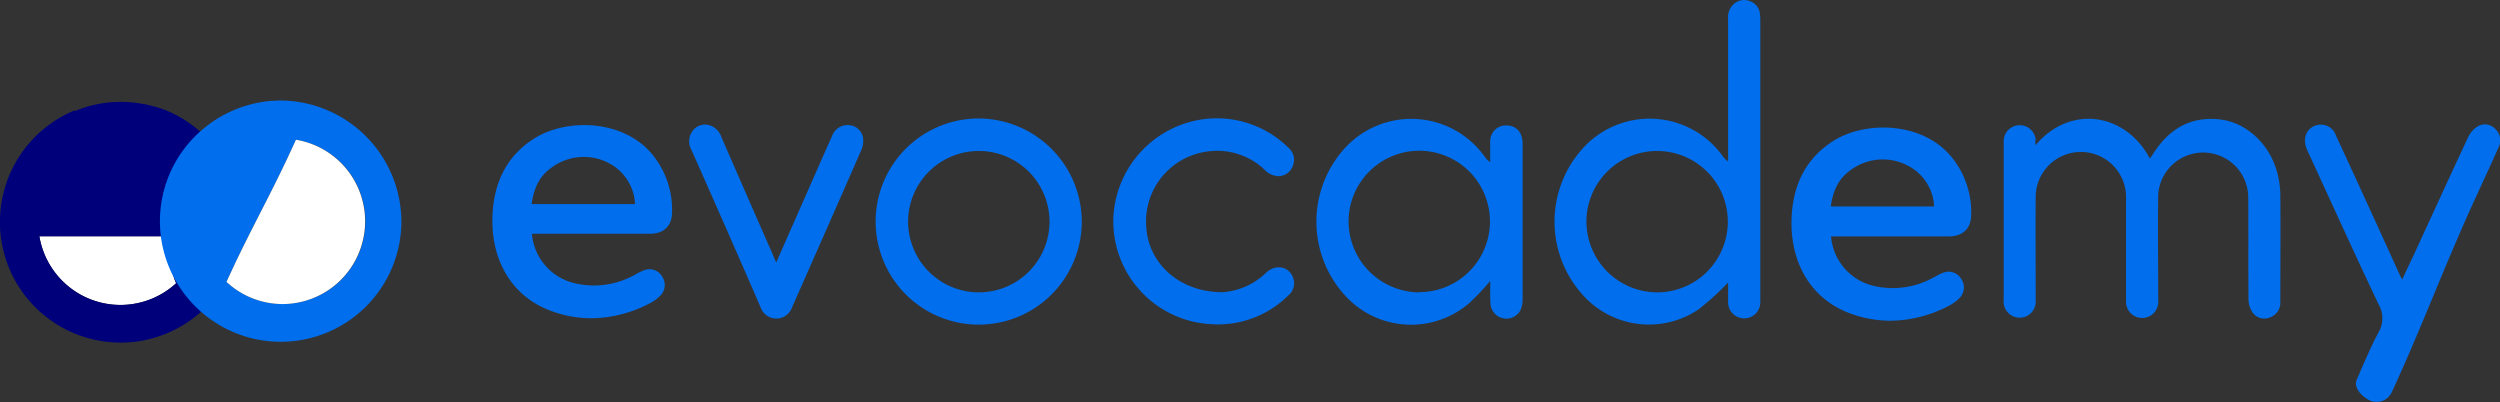 <svg id="Camada_1" data-name="Camada 1" xmlns="http://www.w3.org/2000/svg" viewBox="0 0 450.9 72.54"><rect x="0" y="0" width="450.9" height="72.54" fill="#333333" stroke="none"/><defs><style>.cls-1{fill:#006eed;}.cls-2{fill:#fff;}.cls-3{fill:#00007b;}</style></defs><title>logo-evocademy</title><path class="cls-1" d="M311.65,51a51.67,51.67,0,0,1-5.27,4.78A16,16,0,0,1,286.24,54,19.69,19.69,0,0,1,286,26.2a16.25,16.25,0,0,1,24.68,1.91,3.8,3.8,0,0,0,1,1V28q0-12.27,0-24.54A3.24,3.24,0,0,1,312.76.68a2.75,2.75,0,0,1,2.88-.46,2.7,2.7,0,0,1,1.79,2.3,10.39,10.39,0,0,1,.06,1.37q0,24.86,0,49.71c0,.25,0,.49,0,.74a2.91,2.91,0,1,1-5.81,0c0-1.09,0-2.18,0-3.28C311.66,51,311.61,50.9,311.65,51Zm-12.76,1.73a12.75,12.75,0,1,0-12.76-12.82A12.8,12.8,0,0,0,298.89,52.73Z"/><path class="cls-1" d="M367.13,26.19c6.28-7.45,16.27-5.8,20.62,2.4.18-.25.35-.46.49-.69,2.83-4.54,6.74-7,12.25-6.35,4.77.59,8.93,4.53,10.25,9.65a16.18,16.18,0,0,1,.54,3.85c.06,6.46,0,12.91,0,19.36a2.79,2.79,0,0,1-1.83,2.82,2.59,2.59,0,0,1-3.08-.74,4.29,4.29,0,0,1-.83-2.39c-.06-6.24,0-12.48-.05-18.73A8.13,8.13,0,0,0,389.26,35c-.1,6.17,0,12.34,0,18.51a11.42,11.42,0,0,1,0,1.17,2.91,2.91,0,0,1-5.81-.25c0-4.05,0-8.11,0-12.16,0-2.33,0-4.66,0-7a8.15,8.15,0,0,0-16.29,0c-.05,6.31,0,12.63,0,18.94a2.9,2.9,0,0,1-5.77.56,11.14,11.14,0,0,1,0-1.16V26.35c0-.36,0-.71,0-1.06a2.89,2.89,0,0,1,5.76-.11C367.07,25.45,367.09,25.73,367.13,26.19Z"/><path class="cls-1" d="M268.78,50.69a50.22,50.22,0,0,1-3.62,3.83,16.08,16.08,0,0,1-22.43-1.07A19.74,19.74,0,0,1,242.3,27a16.26,16.26,0,0,1,25.47,1.24,3.74,3.74,0,0,0,1,1c0-1.23,0-2.47,0-3.71a2.83,2.83,0,0,1,3-2.9,2.7,2.7,0,0,1,2.69,2.11,4.76,4.76,0,0,1,.16,1.25q0,14.07,0,28.14a4.69,4.69,0,0,1-.44,1.92,2.88,2.88,0,0,1-5.36-1.31C268.74,53.39,268.78,52.1,268.78,50.69Zm-12.75,2A12.75,12.75,0,1,0,243.23,40,12.83,12.83,0,0,0,256,52.73Z"/><path class="cls-1" d="M195.11,40.09a18.59,18.59,0,1,1-18.49-18.72A18.67,18.67,0,0,1,195.11,40.09ZM176.53,52.73a12.75,12.75,0,1,0-12.74-12.79A12.76,12.76,0,0,0,176.53,52.73Z"/><path class="cls-1" d="M433.26,50.41c.7-1.51,1.34-2.87,2-4.24,3.29-7.14,6.55-14.29,9.88-21.4a4.69,4.69,0,0,1,1.77-2,2.55,2.55,0,0,1,3.13.48,2.79,2.79,0,0,1,.61,3.31c-1.39,3.12-2.83,6.22-4.26,9.33-5.25,11.43-9.5,22.86-14.75,34.29-.12.26-.23.52-.37.76a3,3,0,0,1-3.91,1.26c-1.31-.65-2.94-2.26-2.3-3.71,1.25-2.88,2.46-5.78,3.93-8.54a5,5,0,0,0,0-5.08c-4.38-9.23-8.6-18.54-12.87-27.82-1-2.18,0-4.25,2.08-4.54a2.84,2.84,0,0,1,3.09,1.88q2.87,6.2,5.7,12.39T432.7,49.3C432.84,49.61,433,49.91,433.26,50.41Z"/><path class="cls-1" d="M220.46,52.7a12.46,12.46,0,0,0,7.91-3.53c1.83-1.66,4.26-1.08,4.92,1.11a2.83,2.83,0,0,1-.93,3,18,18,0,0,1-14,5.18,18.59,18.59,0,0,1-17.55-19.36,18.8,18.8,0,0,1,16.46-17.63,18.36,18.36,0,0,1,15.09,5.16,2.85,2.85,0,0,1,.78,3.37,2.75,2.75,0,0,1-2.54,1.77,3.57,3.57,0,0,1-2.59-1.23,12.41,12.41,0,0,0-10.26-3.21,12.71,12.71,0,0,0-11,13.71C207.19,47.59,212.78,52.7,220.46,52.7Z"/><path class="cls-1" d="M140,47.35c1.67-3.81,3.23-7.35,4.8-10.89,1.75-4,3.49-7.93,5.25-11.89a3,3,0,0,1,3.11-2,2.74,2.74,0,0,1,2.51,2.35,4.27,4.27,0,0,1-.32,2.14q-6.21,14.18-12.48,28.33a3,3,0,0,1-5.7,0Q131,41.18,124.69,27a3.11,3.11,0,0,1,.37-3.56,2.76,2.76,0,0,1,3-.82,3.32,3.32,0,0,1,2.06,2.12q4.57,10.5,9.19,21C139.49,46.22,139.7,46.66,140,47.35Z"/><path class="cls-1" d="M121.21,38.33a15.67,15.67,0,0,0-3.62-10.55c-5.2-6.23-15.34-6.49-21.19-2.83C91.53,28,89,32.79,88.81,39.18c-.21,8,3.67,14.29,10.37,16.82a20.86,20.86,0,0,0,7.48,1.4,23.09,23.09,0,0,0,10.66-2.76,7.5,7.5,0,0,0,1.74-1.28,2.72,2.72,0,0,0,.37-3.48,2.65,2.65,0,0,0-3.33-1.11,11.22,11.22,0,0,0-1.35.65c-.2.12-.41.23-.61.33A15,15,0,0,1,103.33,51a10,10,0,0,1-7.39-8.84h21.2C119.7,42.19,121.18,40.78,121.21,38.33Zm-6.68-1.53H95.89c.43-3.11,1.56-5.16,3.59-6.57A9.71,9.71,0,0,1,110,29.52,8.76,8.76,0,0,1,114.53,36.8Z"/><path class="cls-1" d="M355.52,38.77a15.67,15.67,0,0,0-3.62-10.55c-5.2-6.23-15.34-6.49-21.19-2.83-4.87,3.05-7.42,7.84-7.59,14.24-.2,8,3.67,14.28,10.37,16.82a21.12,21.12,0,0,0,7.48,1.4,23.11,23.11,0,0,0,10.66-2.77,7.76,7.76,0,0,0,1.75-1.28,2.73,2.73,0,0,0,.36-3.48,2.64,2.64,0,0,0-3.32-1.11,8.91,8.91,0,0,0-1.35.66l-.62.32a15,15,0,0,1-10.8,1.3,10,10,0,0,1-7.4-8.85h21.2C354,42.64,355.5,41.22,355.52,38.77Zm-6.68-1.53H330.2c.43-3.11,1.56-5.15,3.6-6.57A9.7,9.7,0,0,1,344.33,30,8.72,8.72,0,0,1,348.84,37.24Z"/><path class="cls-2" d="M21.79,55A14.83,14.83,0,0,1,7.1,42.61h4.18l18.63,0c1.41,2.69.47,5.47,1.86,8.47A14.83,14.83,0,0,1,21.79,55Z"/><path class="cls-3" d="M13.46,19.91a21.76,21.76,0,0,0,8.16,41.88A21.34,21.34,0,0,0,26,61.38l.36-.09c.55-.11,1.09-.25,1.62-.41.28-.08.54-.18.8-.27s.74-.25,1.1-.39.71-.31,1.06-.48l.74-.35c.41-.21.81-.45,1.21-.68l.49-.3c.43-.27.86-.57,1.27-.87l.33-.25c.43-.33.85-.68,1.26-1a21.55,21.55,0,0,0,.13-32.32h0a22.11,22.11,0,0,0-6.57-4.13l-.07,0c-.58-.23-1.18-.44-1.79-.62l-.14,0a17.72,17.72,0,0,0-1.81-.45l-.08,0a21.45,21.45,0,0,0-12.4,1.26M21.79,55A14.83,14.83,0,0,1,7.1,42.61h4.18l18.63,0c1.41,2.69.47,5.47,1.86,8.47A14.83,14.83,0,0,1,21.79,55Z"/><path class="cls-1" d="M72.4,40.05A21.94,21.94,0,0,0,50.77,18.13c-.48,0-1,0-1.44.06l-.38,0a22,22,0,0,0-12.8,5.48h0a21.68,21.68,0,0,0,0,32.46h0A21.77,21.77,0,0,0,72.4,40.05ZM51,54.83a14.76,14.76,0,0,1-10.15-4C45,41.66,49.15,34.62,53.37,25.2A14.91,14.91,0,0,1,51,54.83Z"/><path class="cls-2" d="M51,54.84a14.85,14.85,0,0,1-10.15-4C45,41.66,49.15,34.62,53.37,25.2A14.92,14.92,0,0,1,51,54.84Z"/></svg>